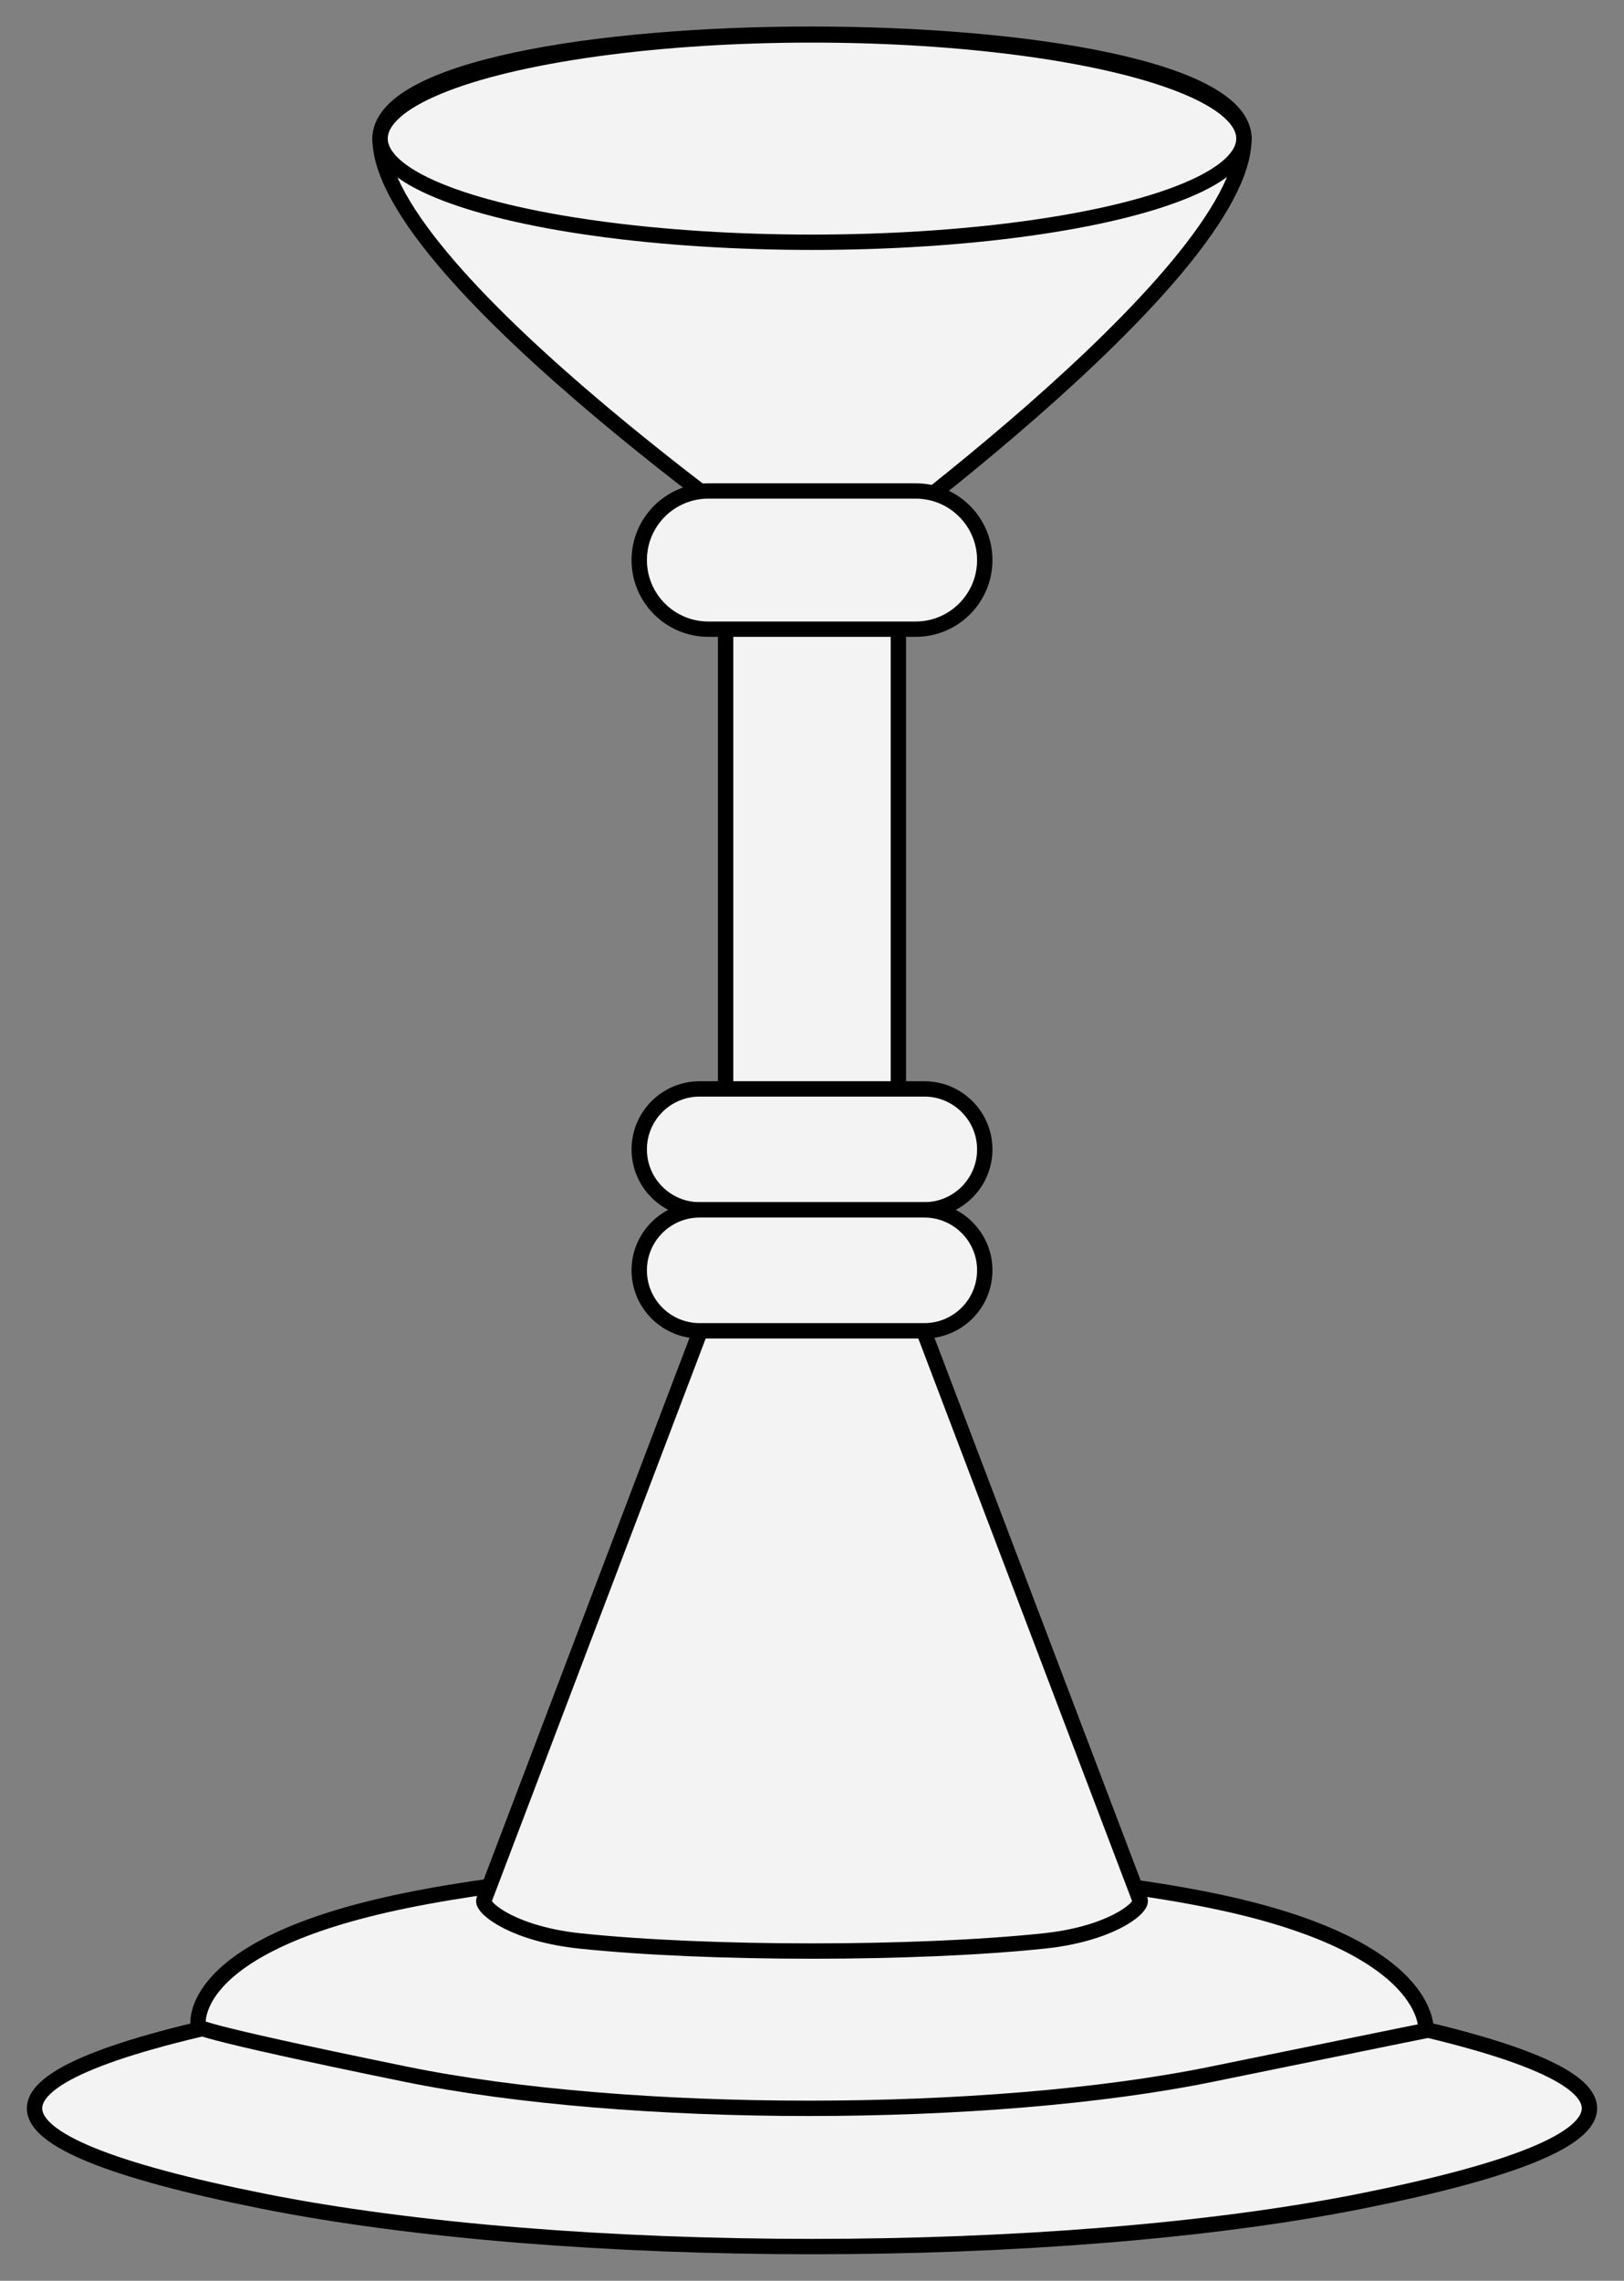 <?xml version="1.0" encoding="UTF-8" standalone="no"?>
<!DOCTYPE svg PUBLIC "-//W3C//DTD SVG 1.1//EN" "http://www.w3.org/Graphics/SVG/1.1/DTD/svg11.dtd">
<svg version="1.1" xmlns:xl="http://www.w3.org/1999/xlink" xmlns="http://www.w3.org/2000/svg" xmlns:dc="http://purl.org/dc/elements/1.1/" viewBox="76.5 76.5 211.5 297" width="211.5" height="297">
  <rect x="76.5" y="76.5" width="211.5" height="297" fill="#808080" stroke="none"/>
  <defs>
    <clipPath id="artboard_clip_path">
      <path d="M 76.5 76.5 L 288 76.5 L 288 350.085 L 288 373.5 L 76.5 373.5 Z"/>
    </clipPath>
  </defs>
  <g id="Candlestick_(2)" stroke-dasharray="none" stroke="none" fill="none" stroke-opacity="1" fill-opacity="1">
    <title>Candlestick (2)</title>
    <g id="Candlestick_(2)_Layer_2" clip-path="url(#artboard_clip_path)">
      <title>Layer 2</title>
      <g id="Group_762">
        <g id="Graphic_771">
          <path d="M 253.844 338.978 C 293.385 346.886 293.385 355.208 253.844 363.116 C 214.304 371.024 150.196 371.024 110.656 363.116 C 71.115 355.208 71.115 346.886 110.656 338.978 C 150.196 331.07 214.304 331.07 253.844 338.978 Z" fill="#f3f3f3"/>
          <path d="M 253.844 338.978 C 293.385 346.886 293.385 355.208 253.844 363.116 C 214.304 371.024 150.196 371.024 110.656 363.116 C 71.115 355.208 71.115 346.886 110.656 338.978 C 150.196 331.07 214.304 331.07 253.844 338.978 Z" stroke="black" stroke-linecap="round" stroke-linejoin="round" stroke-width="2"/>
        </g>
        <g id="Graphic_770">
          <path d="M 129.316 323.995 C 100.319 329.926 102.315 340.359 102.315 340.359 C 102.315 340.359 100.319 340.667 129.316 346.598 C 158.312 352.53 205.324 352.53 234.321 346.598 C 263.317 340.667 262.208 340.922 262.208 340.922 C 262.208 340.922 263.317 329.926 234.321 323.995 C 205.324 318.064 158.312 318.064 129.316 323.995 Z" fill="#f3f3f3"/>
          <path d="M 129.316 323.995 C 100.319 329.926 102.315 340.359 102.315 340.359 C 102.315 340.359 100.319 340.667 129.316 346.598 C 158.312 352.53 205.324 352.53 234.321 346.598 C 263.317 340.667 262.208 340.922 262.208 340.922 C 262.208 340.922 263.317 329.926 234.321 323.995 C 205.324 318.064 158.312 318.064 129.316 323.995 Z" stroke="black" stroke-linecap="round" stroke-linejoin="round" stroke-width="2"/>
        </g>
        <g id="Graphic_769">
          <path d="M 139.637 323.685 C 139.546 323.805 139.5 323.926 139.5 324.047 C 139.5 325.198 143.674 328.37 152.021 329.249 C 168.716 331.006 195.784 331.006 212.479 329.249 C 220.826 328.37 225 325.198 225 324.047 C 225 323.926 224.954 323.805 224.863 323.685 L 182.25 211.547 Z" fill="#f3f3f3"/>
          <path d="M 139.637 323.685 C 139.546 323.805 139.5 323.926 139.5 324.047 C 139.5 325.198 143.674 328.37 152.021 329.249 C 168.716 331.006 195.784 331.006 212.479 329.249 C 220.826 328.37 225 325.198 225 324.047 C 225 323.926 224.954 323.805 224.863 323.685 L 182.25 211.547 Z" stroke="black" stroke-linecap="round" stroke-linejoin="round" stroke-width="2"/>
        </g>
        <g id="Graphic_768">
          <rect x="171" y="144.047" width="22.5" height="99" fill="#f3f3f3"/>
          <rect x="171" y="144.047" width="22.5" height="99" stroke="black" stroke-linecap="round" stroke-linejoin="round" stroke-width="2"/>
        </g>
        <g id="Graphic_767">
          <path d="M 126 94.547 C 126 112.714 183.375 151.922 183.375 151.922 C 183.375 151.922 238.5 112.63 238.5 94.547 C 238.5 76.464 126 76.38 126 94.547 Z" fill="#f3f3f3"/>
          <path d="M 126 94.547 C 126 112.714 183.375 151.922 183.375 151.922 C 183.375 151.922 238.5 112.63 238.5 94.547 C 238.5 76.464 126 76.38 126 94.547 Z" stroke="black" stroke-linecap="round" stroke-linejoin="round" stroke-width="2"/>
        </g>
        <g id="Graphic_766">
          <path d="M 168.75 140.432 L 195.75 140.432 C 200.721 140.432 204.75 144.461 204.75 149.432 L 204.75 149.432 C 204.75 154.402 200.721 158.432 195.75 158.432 L 168.75 158.432 C 163.779 158.432 159.75 154.402 159.75 149.432 L 159.75 149.432 C 159.75 144.461 163.779 140.432 168.75 140.432 Z" fill="#f3f3f3"/>
          <path d="M 168.75 140.432 L 195.75 140.432 C 200.721 140.432 204.75 144.461 204.75 149.432 L 204.75 149.432 C 204.75 154.402 200.721 158.432 195.75 158.432 L 168.75 158.432 C 163.779 158.432 159.75 154.402 159.75 149.432 L 159.75 149.432 C 159.75 144.461 163.779 140.432 168.75 140.432 Z" stroke="black" stroke-linecap="round" stroke-linejoin="round" stroke-width="2"/>
        </g>
        <g id="Graphic_765">
          <path d="M 167.625 218.297 L 196.875 218.297 C 201.224 218.297 204.75 221.823 204.75 226.172 L 204.75 226.172 C 204.75 230.521 201.224 234.047 196.875 234.047 L 167.625 234.047 C 163.276 234.047 159.75 230.521 159.75 226.172 L 159.75 226.172 C 159.75 221.823 163.276 218.297 167.625 218.297 Z" fill="#f3f3f3"/>
          <path d="M 167.625 218.297 L 196.875 218.297 C 201.224 218.297 204.75 221.823 204.75 226.172 L 204.75 226.172 C 204.75 230.521 201.224 234.047 196.875 234.047 L 167.625 234.047 C 163.276 234.047 159.75 230.521 159.75 226.172 L 159.75 226.172 C 159.75 221.823 163.276 218.297 167.625 218.297 Z" stroke="black" stroke-linecap="round" stroke-linejoin="round" stroke-width="2"/>
        </g>
        <g id="Graphic_764">
          <path d="M 167.625 234.047 L 196.875 234.047 C 201.224 234.047 204.75 237.573 204.75 241.922 L 204.75 241.922 C 204.75 246.271 201.224 249.797 196.875 249.797 L 167.625 249.797 C 163.276 249.797 159.75 246.271 159.75 241.922 L 159.75 241.922 C 159.75 237.573 163.276 234.047 167.625 234.047 Z" fill="#f3f3f3"/>
          <path d="M 167.625 234.047 L 196.875 234.047 C 201.224 234.047 204.75 237.573 204.75 241.922 L 204.75 241.922 C 204.75 246.271 201.224 249.797 196.875 249.797 L 167.625 249.797 C 163.276 249.797 159.75 246.271 159.75 241.922 L 159.75 241.922 C 159.75 237.573 163.276 234.047 167.625 234.047 Z" stroke="black" stroke-linecap="round" stroke-linejoin="round" stroke-width="2"/>
        </g>
        <g id="Graphic_763">
          <ellipse cx="182.25" cy="94.547" rx="56.25" ry="13.5" fill="#f3f3f3"/>
          <ellipse cx="182.25" cy="94.547" rx="56.25" ry="13.5" stroke="black" stroke-linecap="round" stroke-linejoin="round" stroke-width="2"/>
        </g>
      </g>
    </g>
  </g>
</svg>
